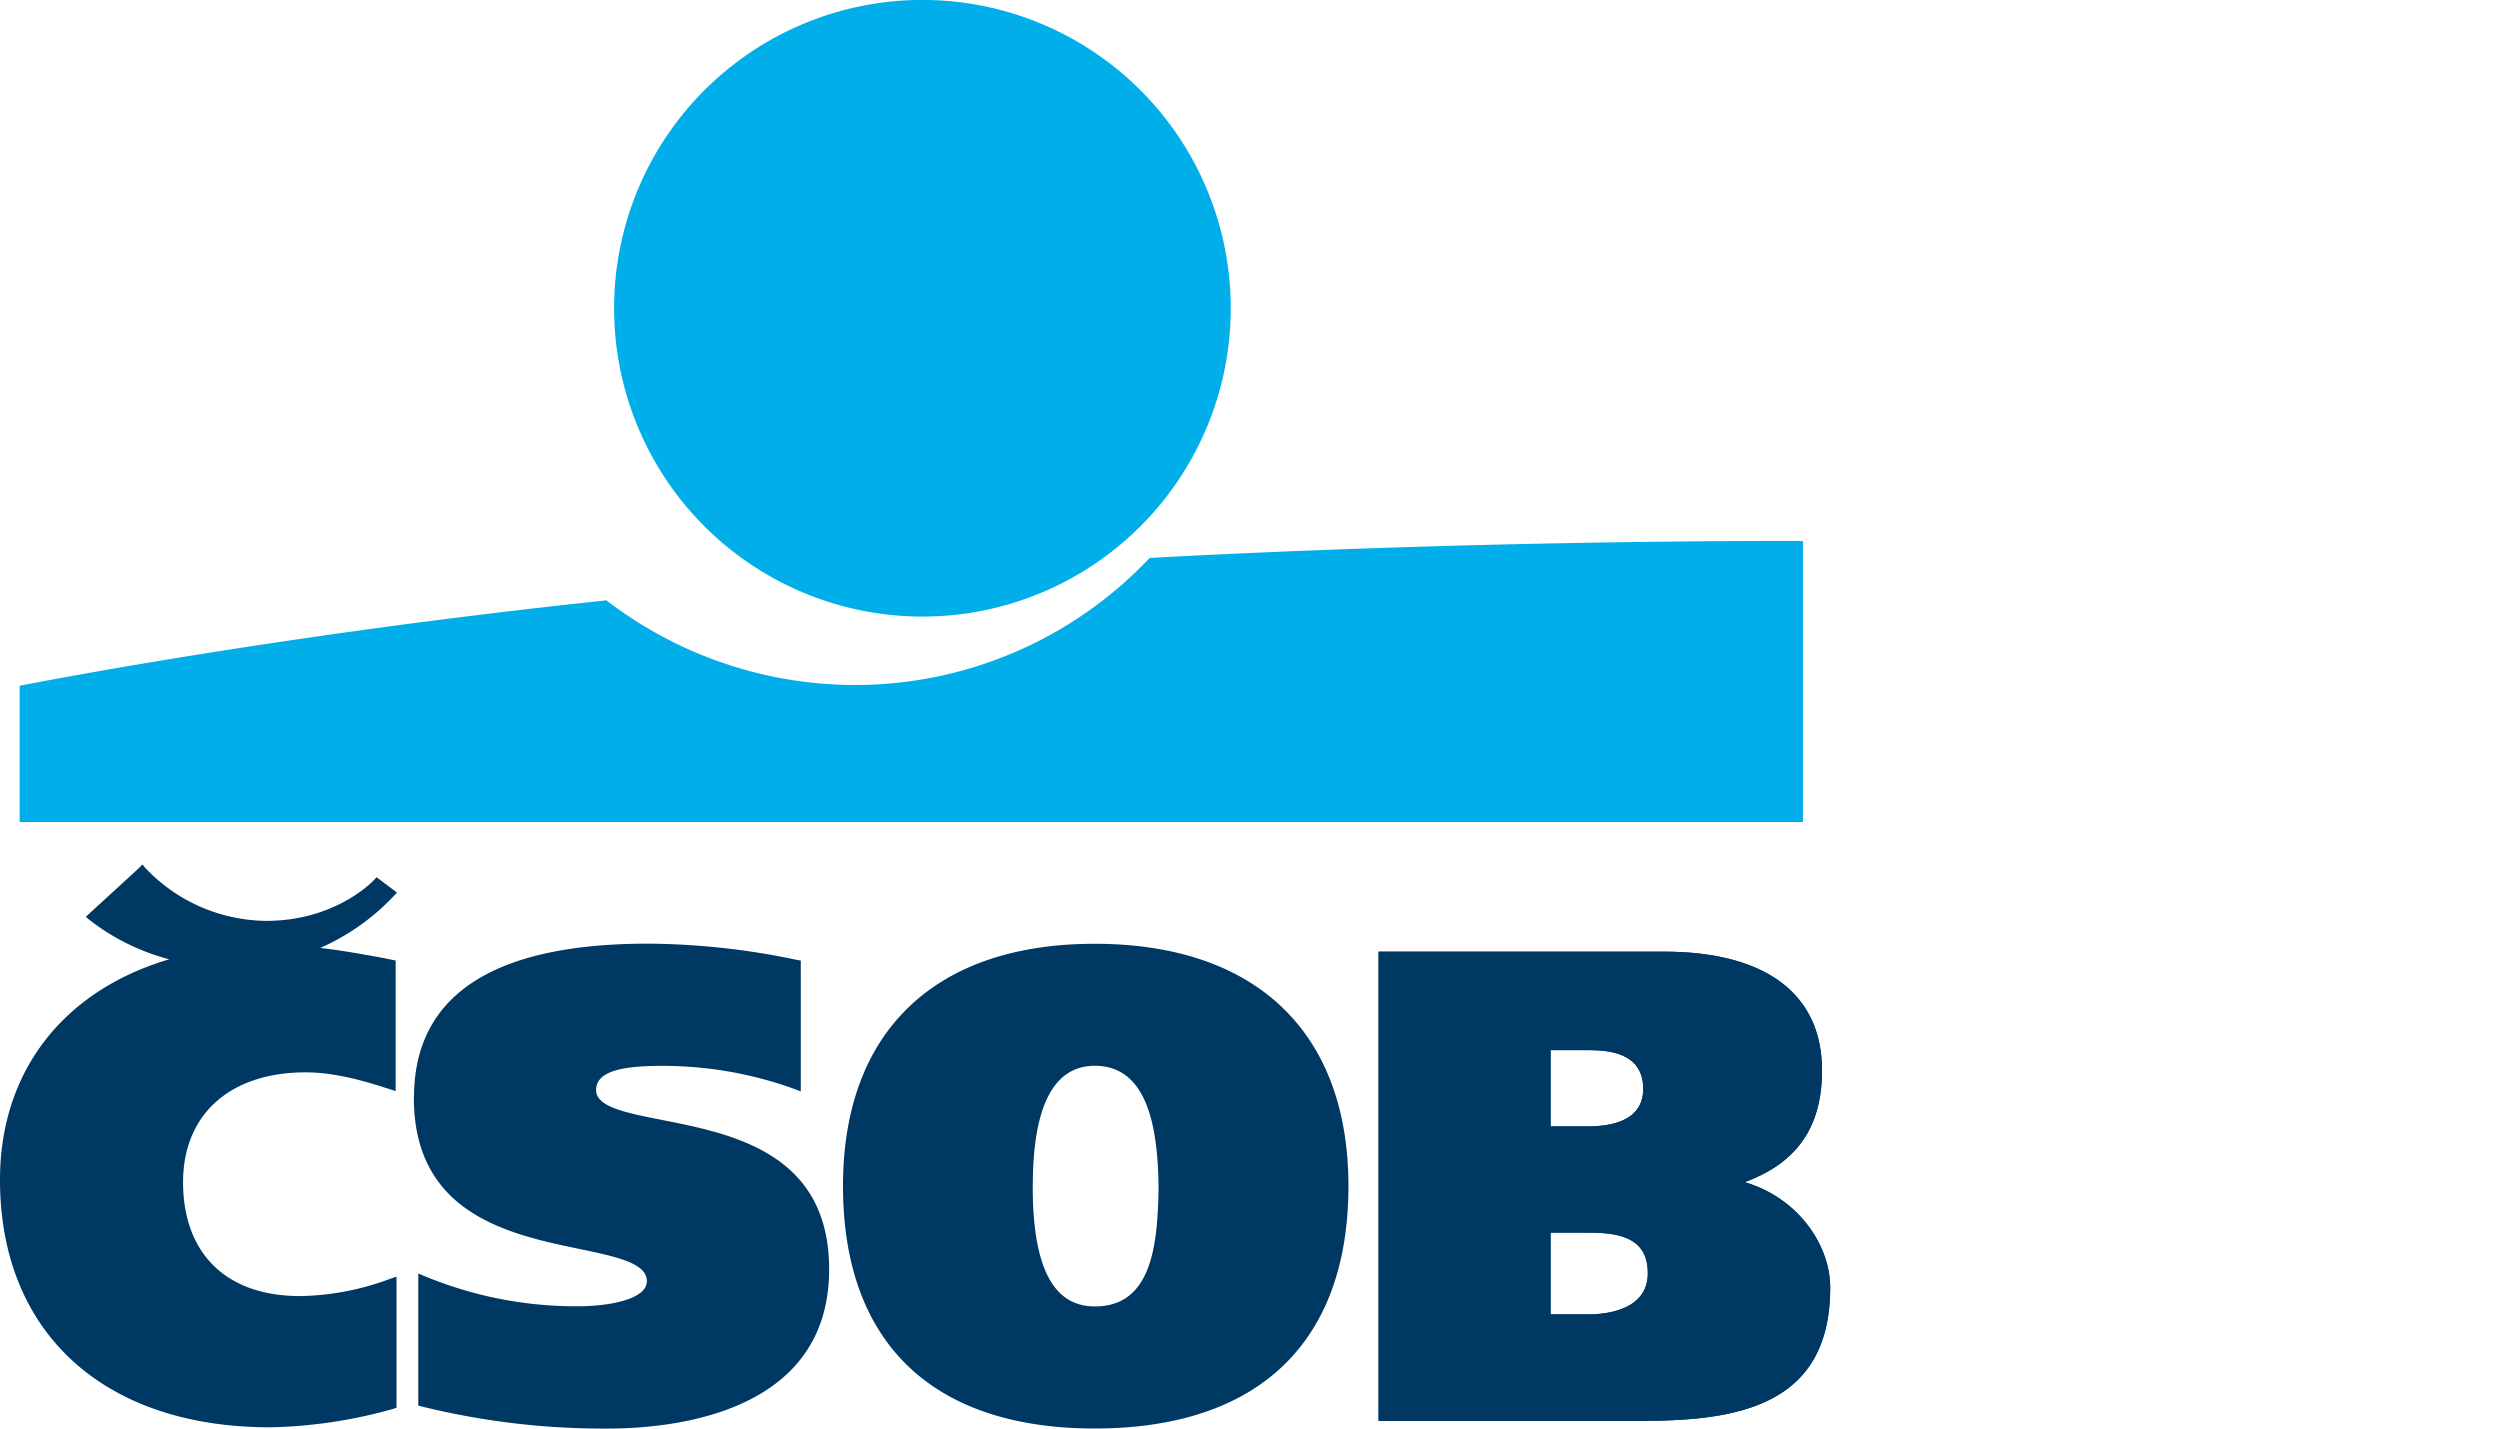 <svg width="35" height="20" viewBox="0 0 35 20" fill="none" xmlns="http://www.w3.org/2000/svg"><path d="M12.914 8.632a4.316 4.316 0 1 0 0-8.633 4.316 4.316 0 0 0 0 8.633" fill="#00AFE9"/><path d="M16.098 7.808a5.672 5.672 0 0 1-4.131 1.782A5.721 5.721 0 0 1 8.49 8.405C3.777 8.901.275 9.601.275 9.601v1.907h24.966V7.574s-4.258-.026-9.146.237" fill="#00AFE9"/><path d="M5.794 15.368c0 1.631 1.339 1.914 2.32 2.118.528.11.942.2.942.45s-.506.352-.98.352a5.551 5.551 0 0 1-2.1-.409l-.12-.05v1.85l.069.017c.843.206 1.708.308 2.577.304.934 0 3.106-.216 3.106-2.229 0-1.627-1.348-1.895-2.33-2.09-.52-.102-.933-.184-.933-.421 0-.297.476-.338.939-.338.618.001 1.232.107 1.814.315l.113.043v-1.832l-.067-.012c-.68-.145-1.375-.22-2.072-.225-2.174 0-3.276.726-3.276 2.155M11.802 16.604c0 2.193 1.25 3.395 3.523 3.395 2.29 0 3.553-1.202 3.553-3.395 0-2.155-1.296-3.391-3.553-3.391-2.242 0-3.523 1.233-3.523 3.39zm2.657 0c0-1.115.291-1.683.869-1.683.778 0 .88.964.892 1.687-.011.812-.089 1.682-.892 1.682-.585 0-.87-.55-.87-1.686z" fill="#003864"/><path d="M19.382 13.323H19.3v6.569h3.689c1.367 0 2.634-.226 2.634-1.865 0-.588-.44-1.254-1.198-1.477.737-.27 1.083-.775 1.083-1.564 0-1.074-.792-1.663-2.217-1.663h-3.908zm2.883 3.934c.564 0 .804.172.804.569 0 .536-.63.575-.824.575h-.537v-1.145l.557.001zm.008-2.554c.486 0 .732.18.732.54 0 .44-.426.527-.787.527h-.51v-1.068h.565z" fill="#003965"/><path d="M19.382 13.323H19.3v6.569h3.689c1.367 0 2.634-.226 2.634-1.865 0-.588-.44-1.254-1.198-1.477.737-.27 1.083-.775 1.083-1.564 0-1.074-.792-1.663-2.217-1.663h-3.908zm2.883 3.934c.564 0 .804.172.804.569 0 .536-.63.575-.824.575h-.537v-1.145l.557.001zm.008-2.554c.486 0 .732.18.732.54 0 .44-.426.527-.787.527h-.51v-1.068h.565zM1.944 12.154l-.743.681.053.045c.331.257.71.444 1.115.55C.881 13.87 0 15.006 0 16.516c0 2.138 1.448 3.466 3.78 3.466a6.752 6.752 0 0 0 1.725-.258l.046-.016v-1.835l-.088.03a3.746 3.746 0 0 1-1.264.242c-1.028 0-1.636-.593-1.636-1.594 0-.949.657-1.538 1.714-1.538.4 0 .8.112 1.174.234l.088.028v-1.828l-.176-.036c-.321-.058-.59-.107-.88-.14.387-.17.736-.416 1.026-.723l.049-.052-.286-.215-.04.043c-.006.007-.538.576-1.524.568a2.359 2.359 0 0 1-1.67-.737l-.045-.052" fill="#003864"/></svg>